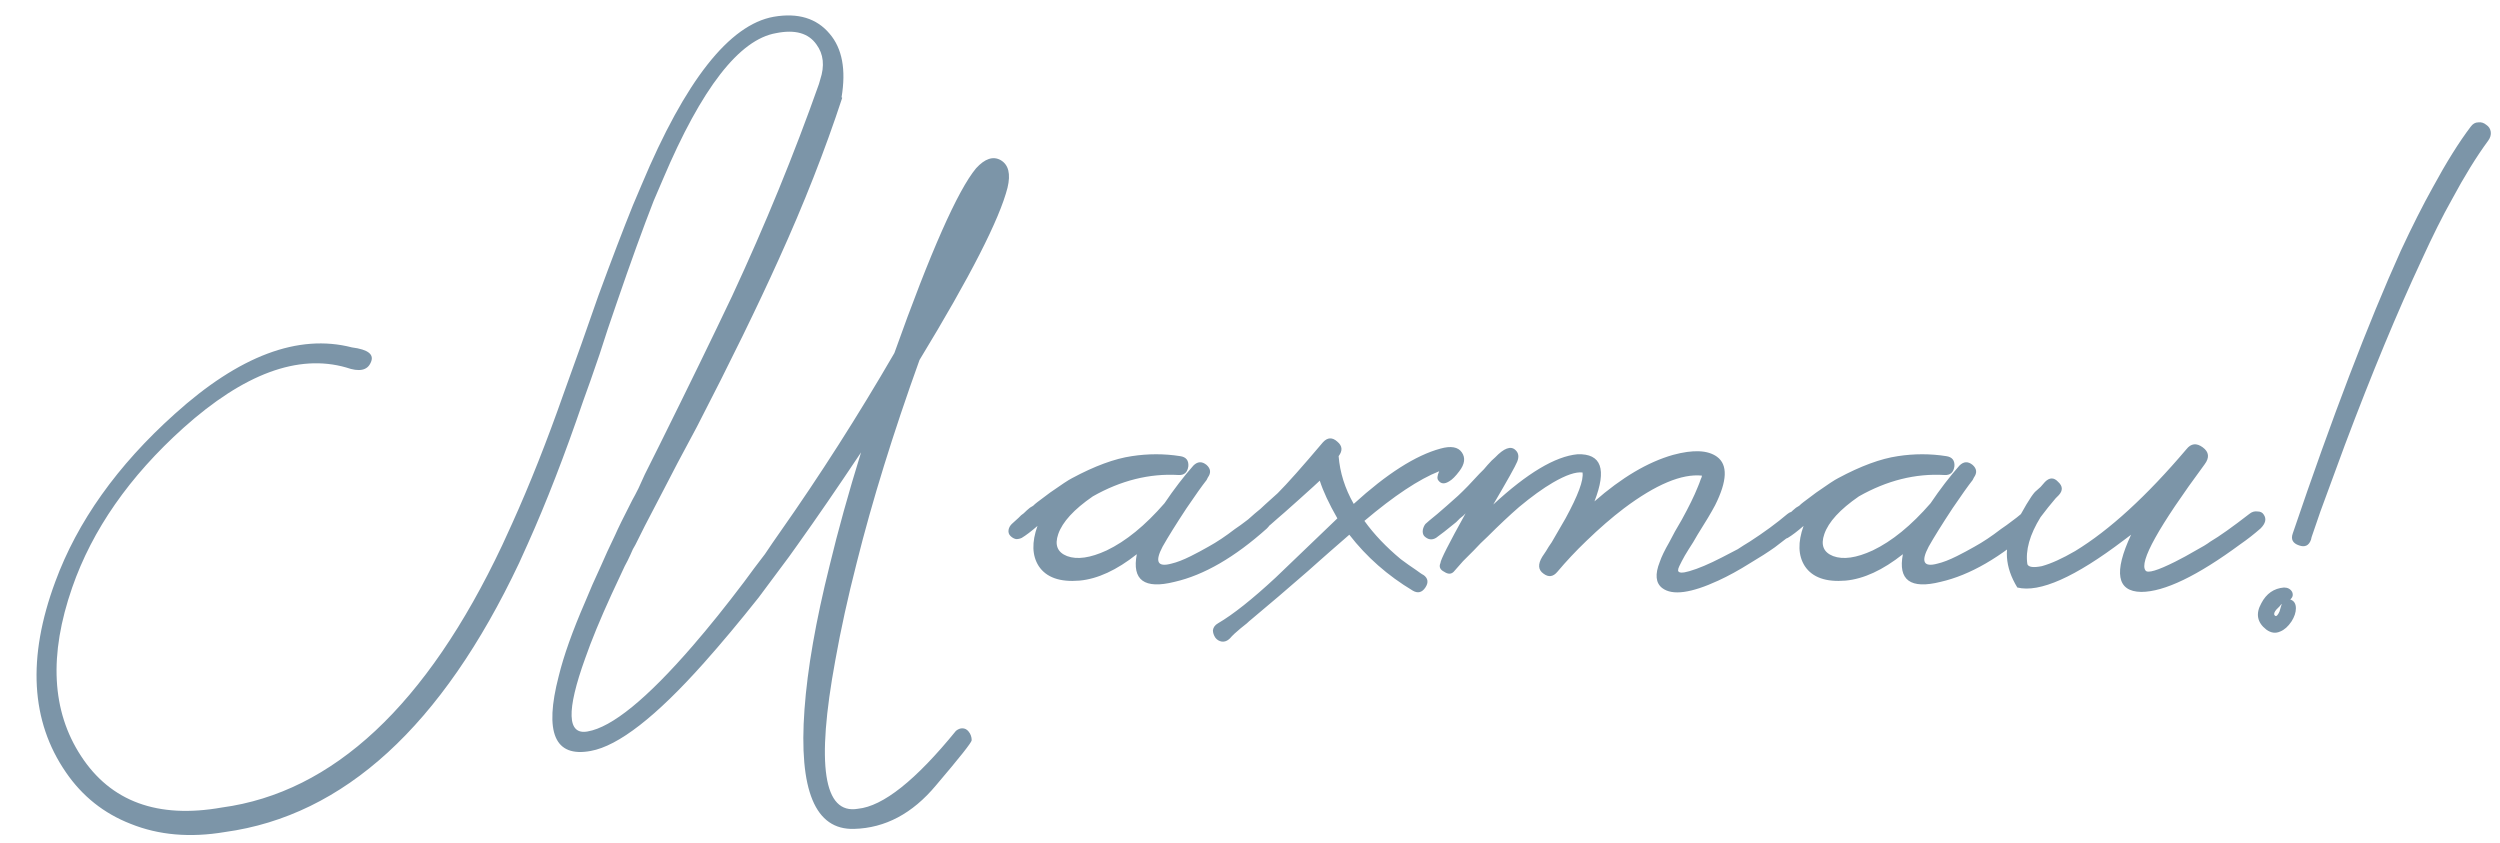 <?xml version="1.0" encoding="UTF-8"?> <svg xmlns="http://www.w3.org/2000/svg" width="175" height="59" viewBox="0 0 175 59" fill="none"><path d="M57.414 5.574C57.736 4.606 57.648 3.785 57.15 3.11C56.592 2.318 55.654 2.054 54.334 2.318C51.752 2.758 49.112 6.161 46.414 12.526L45.754 14.066C45.02 15.944 44.155 18.334 43.158 21.238L42.542 23.042L41.97 24.802C41.5 26.181 41.119 27.266 40.826 28.058C39.535 31.842 38.244 35.172 36.954 38.046L36.338 39.41C30.94 50.821 24.076 57.098 15.746 58.242C13.311 58.653 11.111 58.462 9.146 57.67C7.268 56.937 5.758 55.734 4.614 54.062C2.15 50.483 1.9 46.039 3.866 40.73C5.42 36.506 8.207 32.59 12.226 28.982C16.743 24.905 20.879 23.35 24.634 24.318C25.778 24.465 26.218 24.817 25.954 25.374C25.719 25.931 25.147 26.049 24.238 25.726C20.864 24.758 17.066 26.166 12.842 29.95C9.058 33.353 6.462 37.078 5.054 41.126C3.411 45.849 3.616 49.779 5.67 52.918C7.752 56.115 11.038 57.318 15.526 56.526C23.328 55.47 29.87 49.354 35.15 38.178L35.854 36.638C37.086 33.91 38.288 30.874 39.462 27.53L40.694 24.098L41.882 20.71C42.82 18.158 43.627 16.046 44.302 14.374L44.918 12.922C47.968 5.647 51.048 1.731 54.158 1.174C55.859 0.881 57.164 1.277 58.074 2.362C58.954 3.389 59.232 4.87 58.91 6.806L58.954 6.85C57.751 10.517 56.27 14.286 54.51 18.158C53.043 21.414 51.136 25.316 48.79 29.862C48.379 30.625 47.924 31.476 47.426 32.414L46.81 33.602L46.238 34.702C45.358 36.374 44.771 37.518 44.478 38.134L44.302 38.442L44.126 38.838C44.008 39.102 43.876 39.366 43.73 39.63C43.407 40.334 43.099 40.994 42.806 41.61C42.014 43.341 41.398 44.837 40.958 46.098C39.638 49.765 39.696 51.466 41.134 51.202C42.835 50.909 45.284 48.914 48.482 45.218C49.626 43.898 50.828 42.402 52.09 40.73C52.559 40.085 53.043 39.44 53.542 38.794C53.894 38.266 54.246 37.753 54.598 37.254C57.384 33.294 60.054 29.114 62.606 24.714C65.128 17.645 67.035 13.333 68.326 11.778C68.942 11.104 69.514 10.913 70.042 11.206C70.599 11.529 70.76 12.174 70.526 13.142C69.968 15.342 67.915 19.361 64.366 25.198C62.518 30.331 61.051 35.069 59.966 39.41C59.35 41.816 58.851 44.089 58.47 46.23C57.12 53.563 57.648 57.025 60.054 56.614C61.814 56.438 64.102 54.62 66.918 51.158C67.064 51.041 67.211 50.982 67.358 50.982C67.534 50.982 67.68 51.056 67.798 51.202C67.944 51.378 68.018 51.584 68.018 51.818C68.018 51.965 67.182 53.021 65.51 54.986C63.867 56.952 61.96 57.964 59.79 58.022C57.062 58.11 55.903 55.324 56.314 49.662C56.519 46.817 57.106 43.458 58.074 39.586C58.66 37.151 59.394 34.511 60.274 31.666C58.631 34.13 57.15 36.286 55.83 38.134C55.419 38.721 55.023 39.264 54.642 39.762C54.114 40.466 53.6 41.156 53.102 41.83C51.752 43.532 50.476 45.057 49.274 46.406C45.93 50.161 43.29 52.214 41.354 52.566C38.831 53.035 38.083 51.29 39.11 47.33C39.462 45.893 40.078 44.162 40.958 42.138C41.28 41.346 41.647 40.51 42.058 39.63C42.322 39.014 42.659 38.281 43.07 37.43C43.246 37.02 43.642 36.213 44.258 35.01C44.375 34.805 44.522 34.526 44.698 34.174L45.138 33.206C45.548 32.385 45.9 31.681 46.194 31.094C48.188 27.076 49.875 23.614 51.254 20.71C53.571 15.723 55.595 10.781 57.326 5.882C57.355 5.794 57.384 5.691 57.414 5.574ZM88.905 36.022C89.11 36.316 89.037 36.638 88.685 36.99C86.426 39.014 84.27 40.261 82.217 40.73C80.105 41.258 79.225 40.613 79.577 38.794C78.169 39.909 76.834 40.525 75.573 40.642C74.194 40.76 73.241 40.422 72.713 39.63C72.243 38.897 72.214 37.958 72.625 36.814C72.185 37.196 71.818 37.474 71.525 37.65C71.407 37.709 71.275 37.738 71.129 37.738C70.982 37.709 70.85 37.636 70.733 37.518C70.615 37.401 70.571 37.254 70.601 37.078C70.63 36.931 70.703 36.8 70.821 36.682C70.909 36.594 71.07 36.447 71.305 36.242L71.481 36.066L71.657 35.934C71.803 35.788 71.95 35.656 72.097 35.538C72.155 35.509 72.229 35.465 72.317 35.406C72.405 35.318 72.507 35.23 72.625 35.142C72.947 34.907 73.241 34.688 73.505 34.482C74.297 33.925 74.81 33.587 75.045 33.47C76.629 32.62 78.022 32.106 79.225 31.93C80.369 31.754 81.498 31.754 82.613 31.93C83.023 31.989 83.214 32.224 83.185 32.634C83.126 33.074 82.891 33.279 82.481 33.25C80.457 33.133 78.462 33.632 76.497 34.746C75.177 35.656 74.37 36.535 74.077 37.386C73.813 38.149 74.018 38.662 74.693 38.926C75.397 39.19 76.321 39.058 77.465 38.53C78.814 37.885 80.163 36.785 81.513 35.23C82.187 34.233 82.862 33.353 83.537 32.59C83.83 32.297 84.138 32.282 84.461 32.546C84.754 32.81 84.783 33.103 84.549 33.426L84.505 33.514L84.461 33.602C84.138 34.013 83.669 34.673 83.053 35.582C82.319 36.697 81.762 37.592 81.381 38.266C80.823 39.322 81.029 39.718 81.997 39.454C82.378 39.366 82.833 39.19 83.361 38.926C83.771 38.721 84.182 38.501 84.593 38.266C85.179 37.944 85.795 37.533 86.441 37.034C86.705 36.858 86.969 36.667 87.233 36.462C87.438 36.316 87.643 36.154 87.849 35.978C88.025 35.831 88.215 35.773 88.421 35.802C88.626 35.802 88.787 35.876 88.905 36.022ZM99.556 40.202C99.644 40.261 99.673 40.276 99.644 40.246C99.614 40.246 99.585 40.231 99.556 40.202ZM100.832 31.402C101.565 31.197 102.064 31.285 102.328 31.666C102.592 32.047 102.533 32.487 102.152 32.986C101.888 33.338 101.653 33.573 101.448 33.69C101.125 33.895 100.876 33.881 100.7 33.646C100.582 33.529 100.597 33.309 100.744 32.986C99.336 33.544 97.59 34.702 95.508 36.462C96.182 37.401 97.033 38.295 98.06 39.146C98.412 39.41 98.764 39.66 99.116 39.894C99.233 39.982 99.336 40.056 99.424 40.114L99.556 40.202L99.644 40.246C99.966 40.481 100.01 40.774 99.776 41.126C99.541 41.478 99.248 41.551 98.896 41.346C97.136 40.29 95.654 38.985 94.452 37.43C94.158 37.694 93.704 38.09 93.088 38.618L92.34 39.278L91.548 39.982C90.169 41.185 88.864 42.3 87.632 43.326C87.485 43.444 87.368 43.546 87.28 43.634L86.84 43.986C86.517 44.25 86.268 44.485 86.092 44.69C85.916 44.866 85.725 44.94 85.52 44.91C85.344 44.881 85.197 44.793 85.08 44.646C84.962 44.47 84.904 44.294 84.904 44.118C84.933 43.913 85.05 43.752 85.256 43.634C86.312 43.018 87.661 41.947 89.304 40.422C89.802 39.953 90.521 39.264 91.46 38.354L93.616 36.286C93.029 35.26 92.618 34.38 92.384 33.646C92.266 33.764 91.782 34.203 90.932 34.966C90.081 35.729 89.582 36.169 89.436 36.286C88.79 36.873 88.218 37.328 87.72 37.65C87.632 37.709 87.5 37.738 87.324 37.738C87.177 37.709 87.045 37.636 86.928 37.518C86.84 37.401 86.81 37.254 86.84 37.078C86.869 36.902 86.928 36.77 87.016 36.682C87.104 36.594 87.382 36.345 87.852 35.934C88.116 35.729 88.35 35.523 88.556 35.318C88.849 35.054 89.142 34.79 89.436 34.526C90.11 33.852 91.166 32.663 92.604 30.962C92.926 30.61 93.264 30.596 93.616 30.918C93.968 31.212 93.997 31.549 93.704 31.93C93.792 33.074 94.144 34.189 94.76 35.274C97.077 33.162 99.101 31.872 100.832 31.402ZM126.176 36.022C126.382 36.316 126.308 36.638 125.956 36.99L124.24 38.31C123.742 38.662 123.17 39.029 122.524 39.41C121.732 39.909 120.984 40.319 120.28 40.642C118.374 41.522 117.068 41.698 116.364 41.17C115.895 40.818 115.836 40.202 116.188 39.322C116.306 38.97 116.526 38.516 116.848 37.958L117.244 37.21L117.728 36.374C118.227 35.465 118.594 34.717 118.828 34.13C118.916 33.925 118.99 33.734 119.048 33.558C119.107 33.441 119.136 33.353 119.136 33.294C117.728 33.148 115.91 33.91 113.68 35.582C112.83 36.227 111.95 36.99 111.04 37.87C110.307 38.574 109.632 39.293 109.016 40.026C108.723 40.378 108.4 40.422 108.048 40.158C107.667 39.894 107.638 39.498 107.96 38.97L108.048 38.838L108.224 38.574C108.342 38.369 108.474 38.163 108.62 37.958C108.972 37.342 109.295 36.785 109.588 36.286C110.468 34.673 110.864 33.602 110.776 33.074C110.307 33.016 109.618 33.25 108.708 33.778C108.004 34.189 107.212 34.761 106.332 35.494C105.658 36.081 104.924 36.77 104.132 37.562C103.81 37.855 103.487 38.178 103.164 38.53C102.93 38.765 102.68 39.014 102.416 39.278L101.756 40.026C101.58 40.202 101.36 40.202 101.096 40.026C100.803 39.88 100.715 39.674 100.832 39.41C100.832 39.205 101.419 38.046 102.592 35.934L102.416 36.11L102.196 36.286C102.05 36.433 101.962 36.521 101.932 36.55C101.287 37.078 100.818 37.445 100.524 37.65C100.231 37.826 99.952 37.782 99.688 37.518C99.6 37.401 99.571 37.254 99.6 37.078C99.63 36.931 99.688 36.8 99.776 36.682C99.864 36.594 100.143 36.359 100.612 35.978C100.847 35.773 101.067 35.582 101.272 35.406C101.536 35.172 101.8 34.937 102.064 34.702C102.504 34.291 103.003 33.778 103.56 33.162L103.868 32.854L104.132 32.546C104.338 32.312 104.514 32.136 104.66 32.018C105.276 31.373 105.746 31.197 106.068 31.49C106.303 31.695 106.347 31.974 106.2 32.326C106.083 32.62 105.526 33.617 104.528 35.318C106.904 33.118 108.87 31.945 110.424 31.798C112.096 31.739 112.492 32.84 111.612 35.098C113.519 33.426 115.352 32.341 117.112 31.842C118.52 31.461 119.547 31.505 120.192 31.974C120.955 32.532 120.911 33.661 120.06 35.362C119.796 35.861 119.386 36.55 118.828 37.43L118.52 37.958L118.212 38.442C118.007 38.765 117.846 39.044 117.728 39.278L117.552 39.63C117.494 39.748 117.464 39.85 117.464 39.938C117.494 40.114 117.758 40.129 118.256 39.982C118.872 39.806 119.635 39.483 120.544 39.014C120.896 38.838 121.263 38.648 121.644 38.442C121.908 38.266 122.187 38.09 122.48 37.914C123.478 37.269 124.358 36.623 125.12 35.978C125.296 35.831 125.502 35.773 125.736 35.802C125.942 35.802 126.088 35.876 126.176 36.022ZM142.53 36.022C142.735 36.316 142.662 36.638 142.31 36.99C140.051 39.014 137.895 40.261 135.842 40.73C133.73 41.258 132.85 40.613 133.202 38.794C131.794 39.909 130.459 40.525 129.198 40.642C127.819 40.76 126.866 40.422 126.338 39.63C125.868 38.897 125.839 37.958 126.25 36.814C125.81 37.196 125.443 37.474 125.15 37.65C125.032 37.709 124.9 37.738 124.754 37.738C124.607 37.709 124.475 37.636 124.358 37.518C124.24 37.401 124.196 37.254 124.226 37.078C124.255 36.931 124.328 36.8 124.446 36.682C124.534 36.594 124.695 36.447 124.93 36.242L125.106 36.066L125.282 35.934C125.428 35.788 125.575 35.656 125.722 35.538C125.78 35.509 125.854 35.465 125.942 35.406C126.03 35.318 126.132 35.23 126.25 35.142C126.572 34.907 126.866 34.688 127.13 34.482C127.922 33.925 128.435 33.587 128.67 33.47C130.254 32.62 131.647 32.106 132.85 31.93C133.994 31.754 135.123 31.754 136.238 31.93C136.648 31.989 136.839 32.224 136.81 32.634C136.751 33.074 136.516 33.279 136.106 33.25C134.082 33.133 132.087 33.632 130.122 34.746C128.802 35.656 127.995 36.535 127.702 37.386C127.438 38.149 127.643 38.662 128.318 38.926C129.022 39.19 129.946 39.058 131.09 38.53C132.439 37.885 133.788 36.785 135.138 35.23C135.812 34.233 136.487 33.353 137.162 32.59C137.455 32.297 137.763 32.282 138.086 32.546C138.379 32.81 138.408 33.103 138.174 33.426L138.13 33.514L138.086 33.602C137.763 34.013 137.294 34.673 136.678 35.582C135.944 36.697 135.387 37.592 135.006 38.266C134.448 39.322 134.654 39.718 135.622 39.454C136.003 39.366 136.458 39.19 136.986 38.926C137.396 38.721 137.807 38.501 138.218 38.266C138.804 37.944 139.42 37.533 140.066 37.034C140.33 36.858 140.594 36.667 140.858 36.462C141.063 36.316 141.268 36.154 141.474 35.978C141.65 35.831 141.84 35.773 142.046 35.802C142.251 35.802 142.412 35.876 142.53 36.022ZM140.949 36.946C141.653 35.597 142.151 34.761 142.445 34.438L142.841 34.086L143.149 33.734C143.471 33.411 143.779 33.411 144.073 33.734C144.395 34.028 144.41 34.336 144.117 34.658L144.029 34.746L143.897 34.878C143.545 35.289 143.193 35.729 142.841 36.198C142.078 37.43 141.77 38.53 141.917 39.498C142.005 39.703 142.342 39.748 142.929 39.63C143.574 39.454 144.351 39.102 145.261 38.574C147.666 37.108 150.262 34.731 153.049 31.446C153.371 31.035 153.753 30.991 154.193 31.314C154.633 31.637 154.677 32.033 154.325 32.502C151.098 36.873 149.719 39.352 150.189 39.938C150.335 40.144 151.025 39.938 152.257 39.322C152.726 39.087 153.21 38.824 153.709 38.53C154.149 38.295 154.486 38.09 154.721 37.914C155.366 37.533 156.275 36.888 157.449 35.978C157.625 35.831 157.815 35.773 158.021 35.802C158.226 35.802 158.373 35.876 158.461 36.022C158.666 36.316 158.593 36.638 158.241 36.99C157.771 37.401 157.302 37.767 156.833 38.09C153.811 40.319 151.494 41.434 149.881 41.434C148.179 41.405 147.945 40.07 149.177 37.43L148.649 37.826C145.246 40.407 142.767 41.508 141.213 41.126C140.333 39.689 140.245 38.295 140.949 36.946ZM174.177 9.842C173.356 10.957 172.505 12.335 171.625 13.978C170.98 15.122 170.276 16.53 169.513 18.202C167.812 21.84 166.022 26.151 164.145 31.138C163.558 32.752 162.986 34.306 162.429 35.802C162.253 36.33 162.092 36.8 161.945 37.21C161.828 37.533 161.769 37.724 161.769 37.782C161.622 38.193 161.344 38.325 160.933 38.178C160.493 38.032 160.346 37.753 160.493 37.342C163.25 29.217 165.773 22.617 168.061 17.542C168.853 15.841 169.601 14.36 170.305 13.098C171.244 11.367 172.124 9.959 172.945 8.874C173.092 8.669 173.268 8.566 173.473 8.566C173.678 8.537 173.869 8.595 174.045 8.742C174.221 8.859 174.324 9.021 174.353 9.226C174.382 9.431 174.324 9.637 174.177 9.842ZM158.645 44.074C158 43.575 157.882 42.959 158.293 42.226C158.645 41.551 159.173 41.185 159.877 41.126C160.141 41.126 160.332 41.229 160.449 41.434C160.537 41.639 160.493 41.816 160.317 41.962C160.581 42.05 160.713 42.255 160.713 42.578C160.713 42.871 160.61 43.179 160.405 43.502C160.17 43.854 159.906 44.089 159.613 44.206C159.29 44.353 158.968 44.309 158.645 44.074ZM159.745 42.27C159.686 42.3 159.628 42.358 159.569 42.446L159.349 42.666C159.202 42.842 159.158 42.974 159.217 43.062L159.261 43.106C159.349 43.165 159.452 43.062 159.569 42.798L159.657 42.49C159.686 42.373 159.716 42.3 159.745 42.27Z" fill="#7C95A8"></path></svg> 